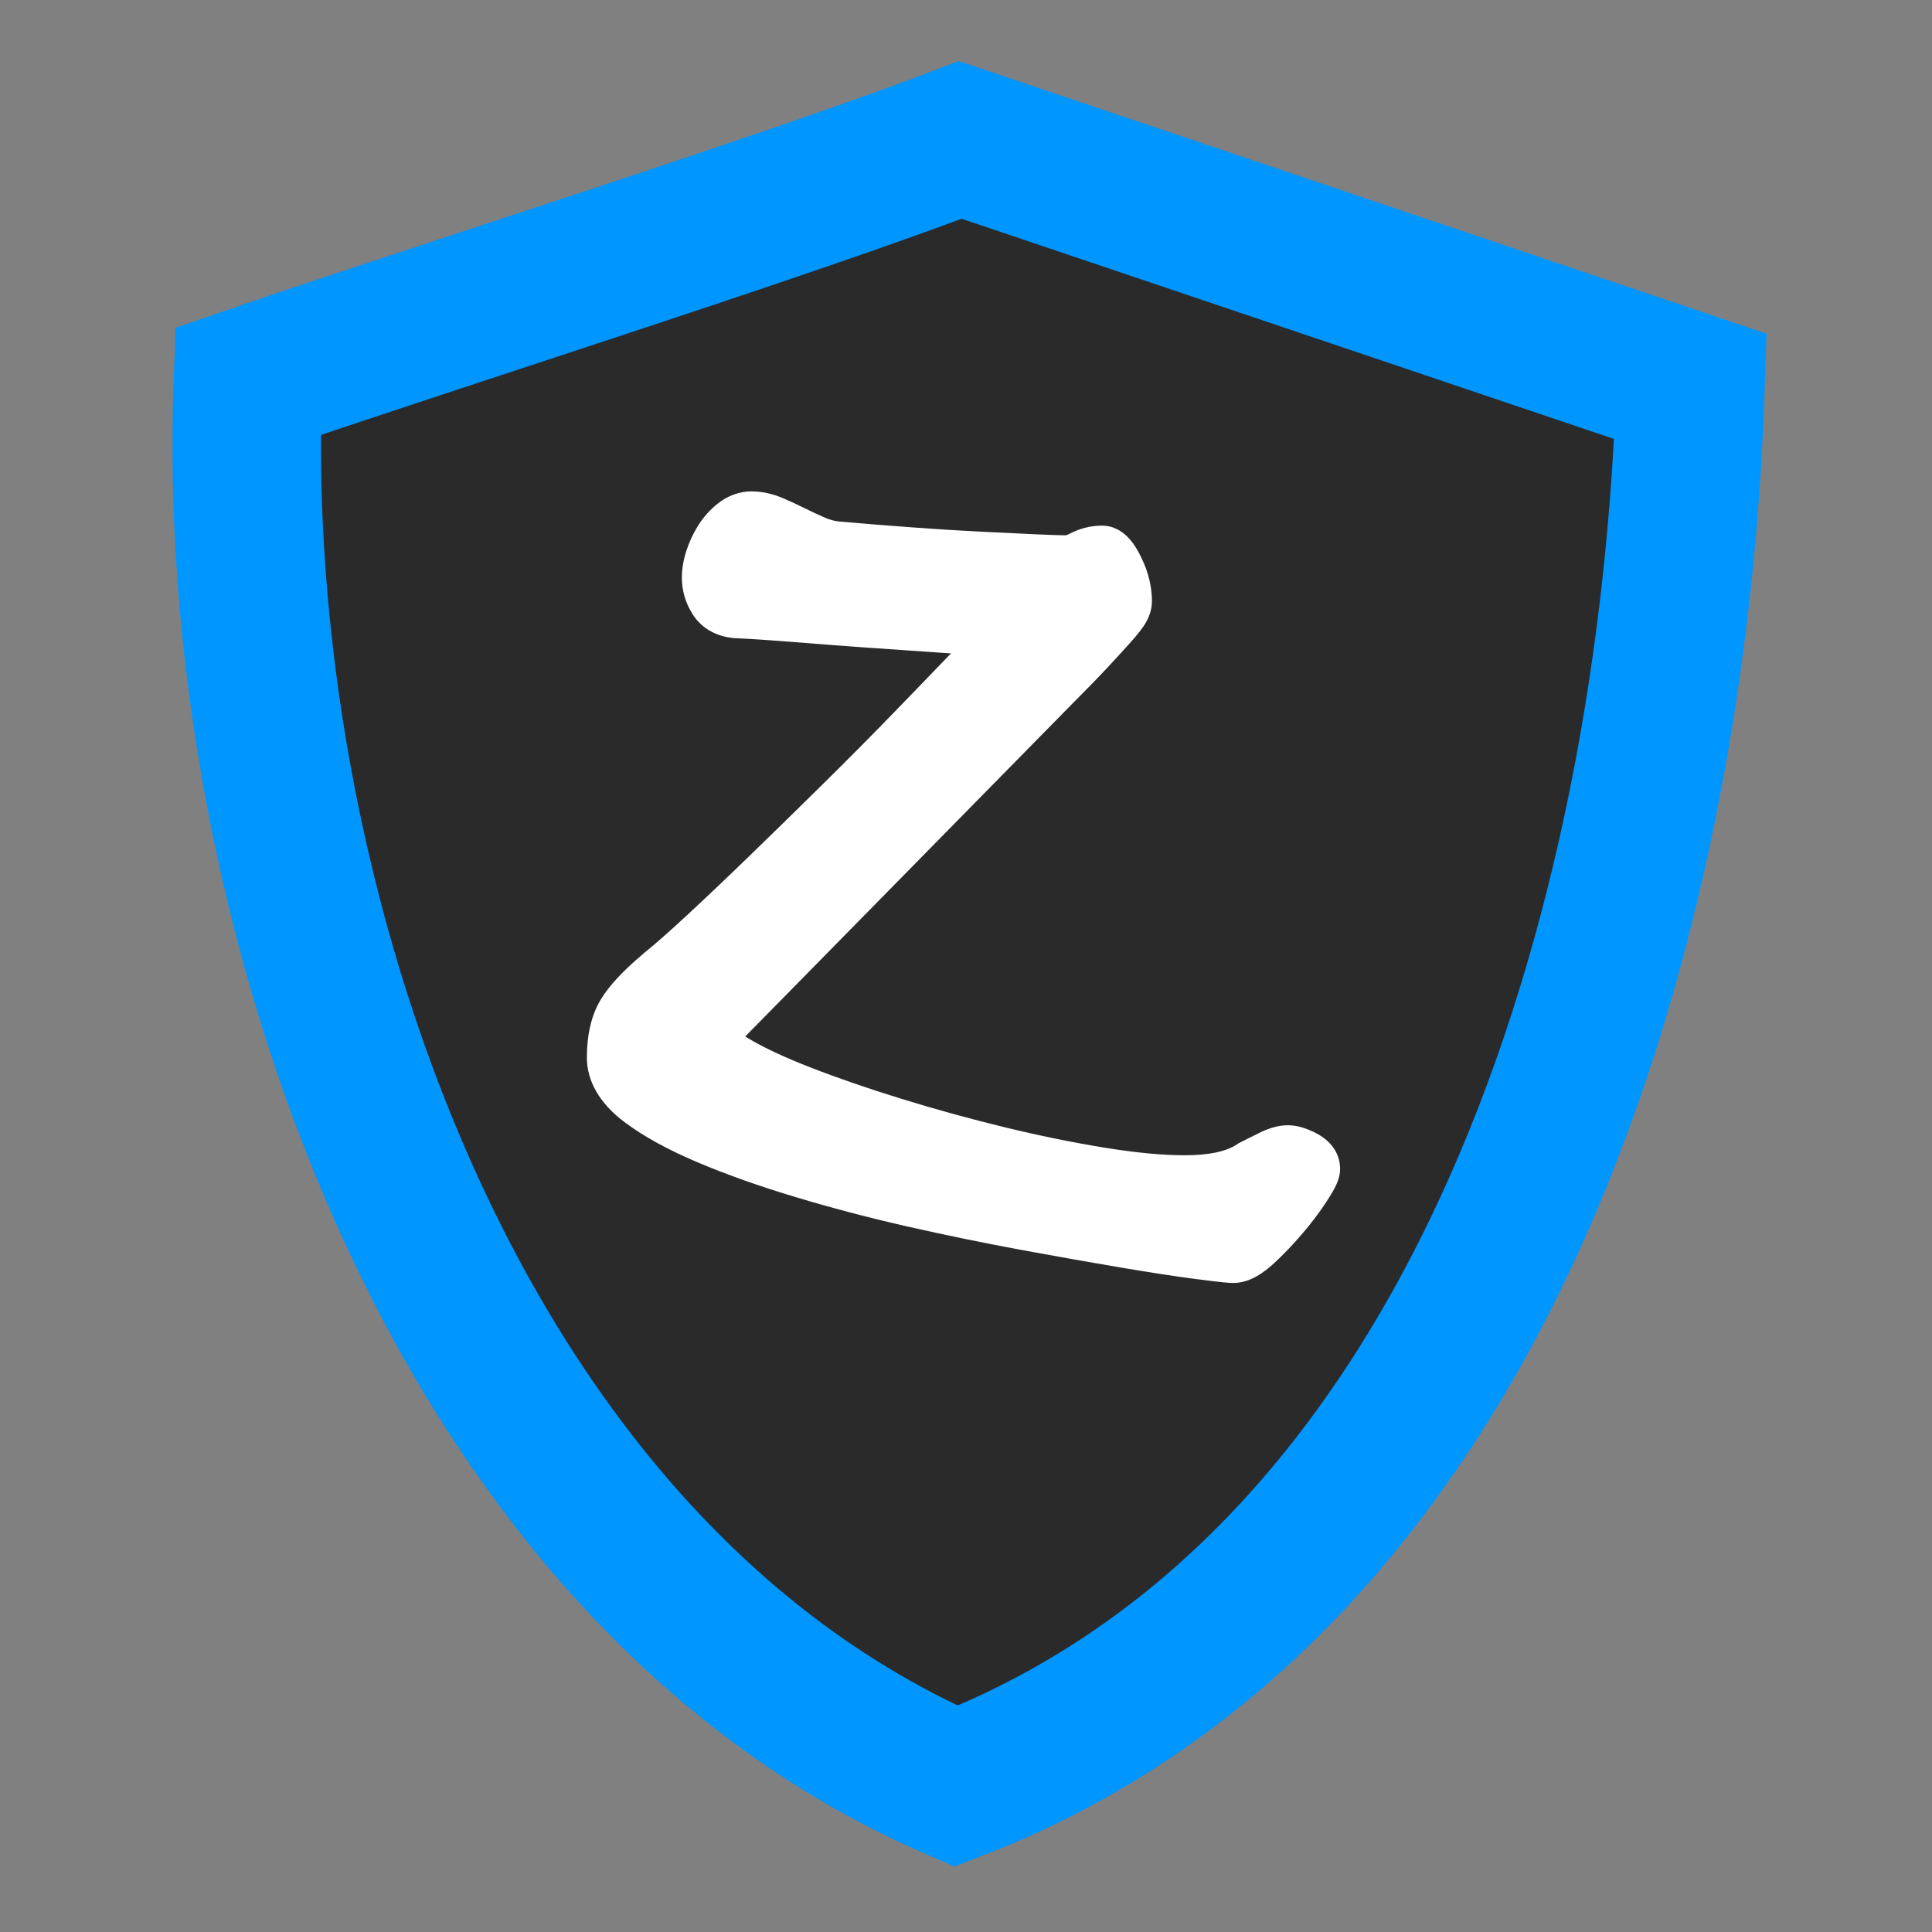 <?xml version="1.0" encoding="UTF-8"?>
<svg id="Calque_1" data-name="Calque 1" xmlns="http://www.w3.org/2000/svg" viewBox="0 0 300 300">
  <rect x="0" y="0" width="300" height="300" fill="#808080" stroke="none"/>
  <defs>
    <style>
      .cls-1 {
        fill: #0096ff;
      }

      .cls-2 {
        fill: #fff;
      }

      .cls-3 {
        fill: #2a2a2a;
        stroke: #0096ff;
        stroke-miterlimit: 10;
        stroke-width: 23.06px;
      }
    </style>
  </defs>
  <path class="cls-1" d="M262.5,60c-1.61,14.2-1.71,28.64-3.5,42.88-8.9,70.37-41.32,143.59-108.36,175.13-1.2.83-1.89-.6-2.17-.65-4.15-1.01-9.45-4.01-13.19-6.18-53.81-31.77-82.59-94.3-92.73-154.06-1.25-7.47-7.42-55.56-4.06-57.92l63.68-21.3,45.19-15.08,1.75-1.11,113.39,38.27Z"/>
  <path class="cls-3" d="M262.5,60c-2.69,82.42-31.18,185.37-114.03,217.37C69.19,243.11,35.48,138.3,38.49,59.22c27.4-9.45,84.02-27.31,110.62-37.49l113.39,38.27Z"/>
  <g>
    <path class="cls-2" d="M191.5,196.91c-.46,0-1.51-.07-5.61-.6-3-.39-6.86-.98-11.46-1.75-4.55-.77-9.62-1.67-15.47-2.74-5.71-1.06-11.58-2.26-17.44-3.58-5.88-1.33-11.68-2.85-17.25-4.53-5.54-1.66-10.59-3.44-15.01-5.31-4.48-1.9-8.16-3.92-10.94-6.01-3.25-2.44-4.91-5.18-4.91-8.15,0-3.18.61-5.81,1.82-7.82,1.13-1.89,3.14-4.04,6.14-6.55,1.68-1.34,3.96-3.35,6.81-5.99,2.91-2.69,6.2-5.81,9.76-9.26,3.59-3.48,7.35-7.16,11.27-11.03,3.99-3.93,7.72-7.69,11.09-11.17,3.48-3.59,6.63-6.86,9.46-9.79,1.11-1.16,2.12-2.22,3.02-3.18-2.19-.1-4.44-.24-6.75-.39-4.1-.28-8.09-.55-11.96-.83-3.88-.28-7.54-.55-10.98-.83-3.38-.27-6.31-.46-8.71-.58-2.83-.21-4.24-1.62-4.94-2.77-.83-1.34-1.25-2.81-1.25-4.35,0-1.13.21-2.33.62-3.55.38-1.15.9-2.27,1.55-3.31.69-1.1,1.54-2.05,2.52-2.83,1.19-.93,2.51-1.41,3.92-1.41,1.19,0,2.46.28,3.79.84,1.16.49,2.29,1.01,3.38,1.56,1.03.52,2.1,1.01,3.28,1.52.95.41,1.89.65,2.86.74,3.84.34,7.66.65,11.33.91,3.75.27,7.31.49,10.58.66,3.25.17,6.1.31,8.53.41,2.92.14,4.27.17,4.88.17.5,0,1.06-.16,1.66-.48,1.29-.68,2.62-1.02,3.99-1.02,2,0,3.18,1.87,4.07,3.71.93,1.93,1.39,3.86,1.39,5.74,0,.78-.26,1.58-.77,2.39-.35.56-.95,1.32-1.88,2.37-.86.97-2.04,2.27-3.53,3.86-1.46,1.57-3.46,3.63-6.12,6.28l-47.96,48.79c-1.85,1.84-3.06,3.1-3.62,3.77-.15.18-.25.32-.3.42.26.3.95.96,2.71,2,2.47,1.47,5.82,3.04,9.95,4.65,4.21,1.64,9.02,3.3,14.29,4.93,5.31,1.64,10.74,3.13,16.13,4.44,5.36,1.3,10.64,2.38,15.68,3.2,4.94.8,9.28,1.21,12.91,1.21,4.15,0,7.29-.7,9.32-2.09l.13-.09,2.97-1.48c1.32-.66,2.47-.99,3.52-.99.92,0,1.93.29,3.17.9,2.17,1.09,2.62,2.54,2.62,3.56,0,.9-.42,1.82-1.79,3.92-1.01,1.54-2.21,3.13-3.58,4.72-1.38,1.61-2.78,3.07-4.17,4.35-1.81,1.66-3.31,2.43-4.71,2.43Z"/>
    <path class="cls-2" d="M116.8,80.9c.88,0,1.85.22,2.9.66,1.05.45,2.13.94,3.24,1.49,1.1.55,2.24,1.08,3.4,1.58,1.17.5,2.35.81,3.57.91,3.76.33,7.55.64,11.37.91,3.82.27,7.36.5,10.63.66,3.26.17,6.11.31,8.55.41,2.43.11,4.09.17,4.98.17s1.8-.25,2.74-.75c.94-.5,1.91-.75,2.9-.75.55,0,1.22.81,1.99,2.41.77,1.6,1.16,3.18,1.16,4.73,0,.33-.14.72-.41,1.16-.28.45-.83,1.14-1.66,2.08-.83.94-1.99,2.22-3.49,3.82-1.5,1.61-3.52,3.68-6.06,6.23l-47.97,48.8c-1.89,1.88-3.13,3.18-3.74,3.9-.61.72-.91,1.41-.91,2.08,0,1,1.3,2.27,3.9,3.82,2.6,1.55,6.03,3.15,10.29,4.81,4.26,1.66,9.07,3.32,14.44,4.98,5.37,1.66,10.79,3.15,16.27,4.48,5.48,1.33,10.76,2.4,15.86,3.24,5.09.83,9.51,1.24,13.28,1.24,4.65,0,8.19-.83,10.62-2.49.88-.44,1.83-.91,2.82-1.41,1-.5,1.82-.75,2.49-.75.55,0,1.27.23,2.16.66.88.45,1.33.94,1.33,1.5,0,.33-.47,1.22-1.41,2.66-.94,1.44-2.07,2.93-3.4,4.48-1.33,1.55-2.66,2.93-3.99,4.15-1.33,1.22-2.38,1.82-3.15,1.82-.56,0-2.33-.19-5.31-.58-2.99-.39-6.78-.97-11.37-1.74-4.59-.77-9.74-1.69-15.44-2.74-5.7-1.05-11.48-2.24-17.35-3.57-5.87-1.33-11.56-2.82-17.1-4.48-5.53-1.66-10.46-3.4-14.77-5.23-4.31-1.83-7.8-3.73-10.46-5.73-2.66-1.99-3.99-4.09-3.99-6.31,0-2.76.5-4.98,1.5-6.64,1-1.66,2.88-3.65,5.64-5.98,1.66-1.33,3.96-3.35,6.89-6.06,2.93-2.71,6.2-5.81,9.79-9.29,3.59-3.49,7.36-7.16,11.29-11.04,3.93-3.87,7.64-7.61,11.12-11.2,3.49-3.59,6.64-6.86,9.46-9.79,2.82-2.93,4.95-5.23,6.39-6.89-3.65-.11-7.52-.3-11.62-.58-4.1-.27-8.08-.55-11.95-.83-3.88-.27-7.53-.55-10.96-.83-3.43-.27-6.36-.47-8.79-.58-1.44-.11-2.47-.66-3.07-1.66-.61-1-.91-2.05-.91-3.16,0-.88.17-1.82.5-2.82.33-1,.77-1.94,1.32-2.82.55-.88,1.22-1.63,1.99-2.24.77-.6,1.6-.91,2.49-.91M116.8,76.29c-1.91,0-3.76.65-5.33,1.89-1.2.95-2.23,2.1-3.06,3.42-.75,1.2-1.35,2.49-1.8,3.83-.48,1.44-.73,2.89-.73,4.26,0,1.98.54,3.85,1.6,5.57,1.36,2.25,3.73,3.62,6.65,3.84h.07s.07,0,.07,0c2.37.11,5.28.3,8.64.57,3.58.29,7.28.57,11,.84,3.87.28,7.86.55,11.97.83.6.04,1.19.08,1.79.12-2.71,2.81-5.71,5.93-9.02,9.34-3.35,3.46-7.07,7.2-11.05,11.13-3.71,3.66-7.5,7.37-11.26,11.01-3.55,3.44-6.82,6.54-9.71,9.22-2.82,2.61-5.05,4.57-6.64,5.84l-.04.04-.04.04c-3.19,2.68-5.36,5.02-6.63,7.14-1.43,2.37-2.15,5.41-2.15,9.01s1.96,7.1,5.83,10c2.97,2.23,6.7,4.28,11.42,6.28,4.5,1.9,9.63,3.72,15.25,5.4,5.61,1.69,11.47,3.22,17.4,4.57,5.9,1.33,11.79,2.54,17.53,3.6,5.88,1.08,10.95,1.98,15.51,2.75,4.62.78,8.5,1.37,11.54,1.77,4.4.57,5.36.62,5.91.62,2.65,0,4.84-1.73,6.27-3.03,1.47-1.35,2.94-2.88,4.37-4.55,1.43-1.67,2.7-3.34,3.76-4.96,1.47-2.25,2.17-3.6,2.17-5.18,0-1.37-.5-3.91-3.86-5.61-1.62-.8-2.95-1.16-4.24-1.16-1.41,0-2.9.4-4.56,1.24-.98.49-1.93.96-2.82,1.41l-.28.14-.26.18c-1.62,1.1-4.39,1.69-8.02,1.69s-7.72-.4-12.54-1.18c-4.98-.81-10.2-1.88-15.51-3.17-5.35-1.3-10.73-2.78-16-4.41-5.22-1.61-9.97-3.25-14.13-4.87-4.01-1.56-7.24-3.07-9.6-4.48-.2-.12-.39-.23-.55-.34.53-.55,1.24-1.27,2.2-2.23l48-48.84c2.66-2.67,4.68-4.74,6.15-6.32,1.49-1.6,2.69-2.92,3.57-3.91,1.01-1.14,1.68-1.99,2.11-2.67.74-1.18,1.12-2.39,1.12-3.61,0-2.23-.54-4.49-1.62-6.72-.67-1.39-2.44-5.02-6.15-5.02-1.74,0-3.44.43-5.05,1.28-.4.21-.58.22-.59.22-.58,0-1.88-.03-4.77-.16-2.44-.11-5.28-.25-8.52-.41-3.21-.16-6.76-.38-10.53-.66-3.69-.27-7.49-.57-11.29-.91-.73-.06-1.43-.25-2.16-.56-1.14-.49-2.17-.97-3.15-1.46-1.15-.57-2.32-1.12-3.5-1.62-1.64-.69-3.21-1.03-4.71-1.03h0Z"/>
  </g>
</svg>